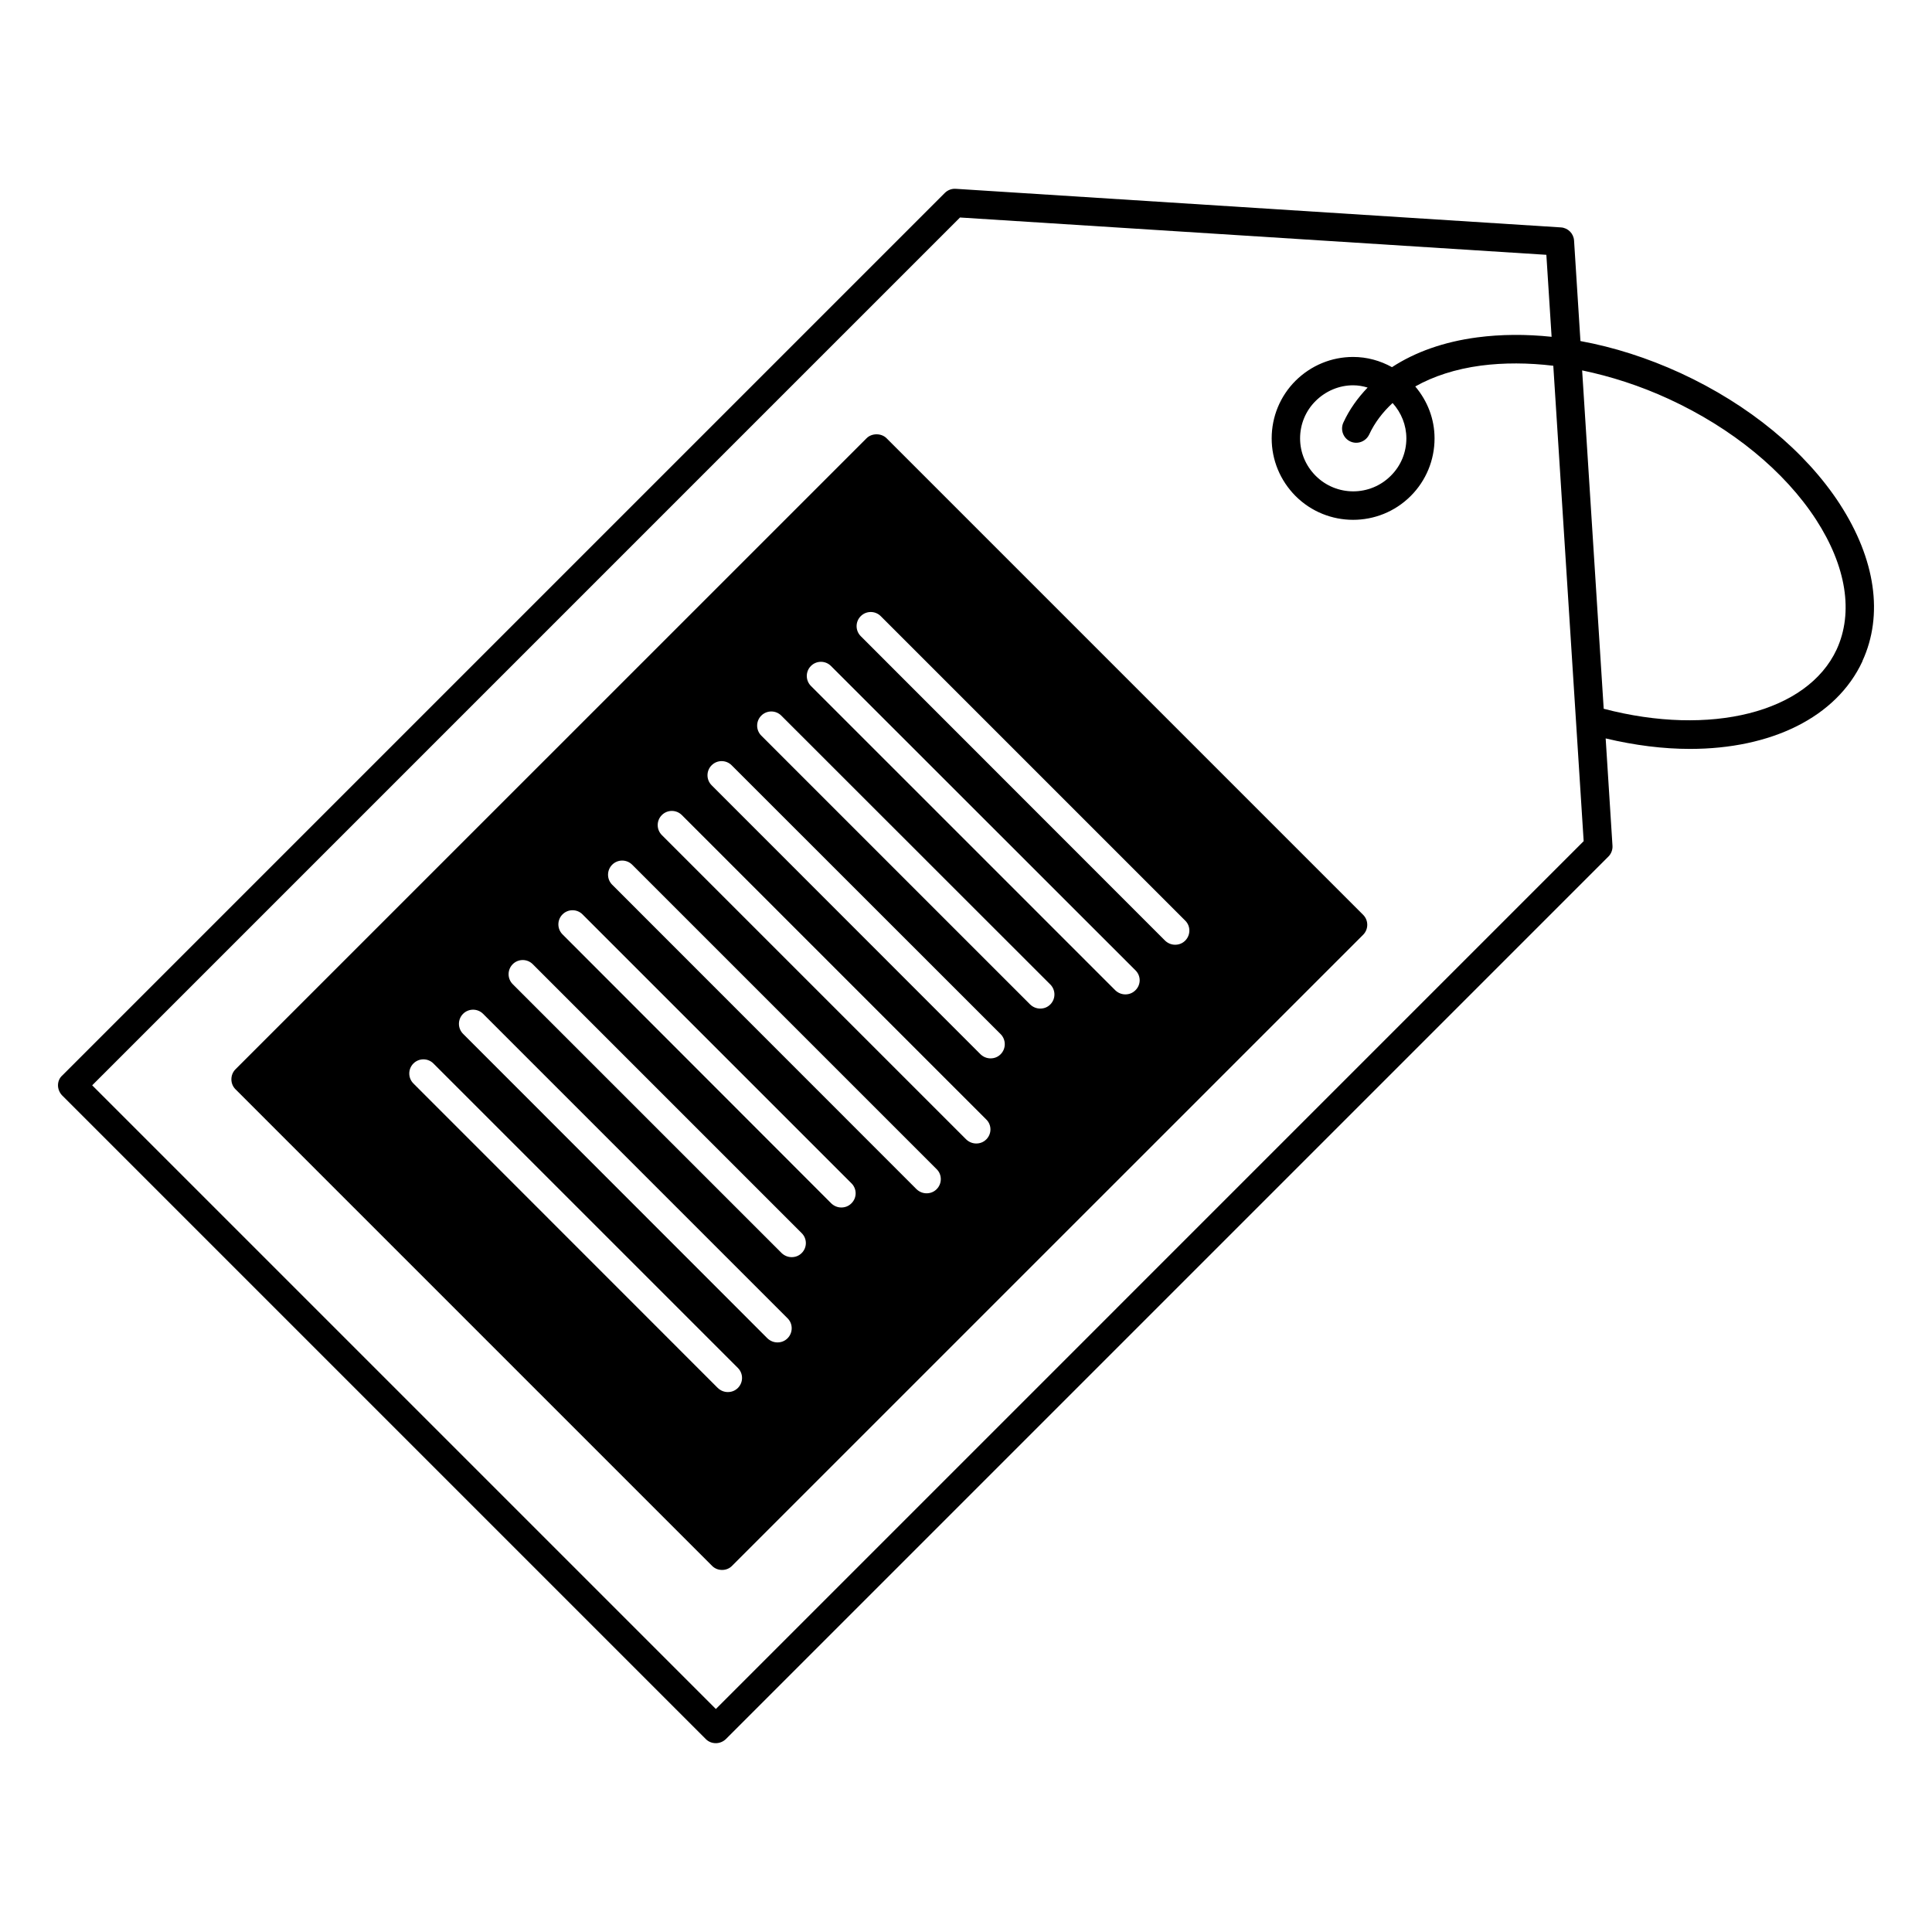<?xml version="1.0" encoding="UTF-8"?>
<!-- Uploaded to: ICON Repo, www.iconrepo.com, Generator: ICON Repo Mixer Tools -->
<svg fill="#000000" width="800px" height="800px" version="1.1" viewBox="144 144 512 512" xmlns="http://www.w3.org/2000/svg">
 <g>
  <path d="m378.95 260.14c-1.391-1.391-3.91-1.391-5.301 0l-167.24 167.23c-0.715 0.715-1.09 1.656-1.09 2.668 0 0.977 0.375 1.918 1.09 2.633l126.29 126.29c0.754 0.754 1.691 1.09 2.668 1.09 0.941 0 1.918-0.34 2.633-1.09l167.24-167.23c1.465-1.465 1.465-3.836 0-5.301zm-39.402 251.68c-0.754 0.754-1.691 1.09-2.668 1.09s-1.918-0.375-2.668-1.09l-80.652-80.684c-1.465-1.465-1.465-3.836 0-5.301 1.465-1.465 3.836-1.465 5.301 0l80.684 80.684c1.469 1.469 1.469 3.836 0.004 5.301zm13.156-13.156c-0.754 0.754-1.691 1.09-2.668 1.09s-1.918-0.375-2.668-1.09l-80.648-80.688c-1.465-1.465-1.465-3.836 0-5.301 1.465-1.465 3.836-1.465 5.301 0l80.684 80.684c1.469 1.43 1.469 3.836 0 5.305zm3.762-22.598c-0.754 0.754-1.691 1.09-2.668 1.09-0.977 0-1.918-0.375-2.668-1.09l-71.25-71.246c-1.465-1.465-1.465-3.836 0-5.301 1.465-1.465 3.836-1.465 5.301 0l71.246 71.246c1.504 1.465 1.504 3.836 0.039 5.301zm13.16-13.16c-0.754 0.754-1.691 1.09-2.668 1.09s-1.918-0.375-2.668-1.09l-71.215-71.285c-1.465-1.465-1.465-3.836 0-5.301 1.465-1.465 3.836-1.465 5.301 0l71.246 71.246c1.508 1.469 1.508 3.875 0.004 5.34zm22.594-3.758c-0.754 0.754-1.691 1.09-2.668 1.09s-1.918-0.375-2.668-1.09l-80.648-80.688c-1.465-1.465-1.465-3.836 0-5.301 1.465-1.465 3.836-1.465 5.301 0l80.684 80.684c1.469 1.43 1.469 3.836 0 5.305zm13.16-13.199c-0.754 0.754-1.691 1.09-2.668 1.09-0.977 0-1.918-0.375-2.668-1.09l-80.648-80.645c-1.465-1.465-1.465-3.836 0-5.301s3.836-1.465 5.301 0l80.684 80.684c1.465 1.43 1.465 3.797 0 5.262zm3.797-22.559c-0.754 0.754-1.691 1.09-2.668 1.09-0.977 0-1.918-0.375-2.668-1.09l-71.25-71.285c-1.465-1.465-1.465-3.836 0-5.301 1.465-1.465 3.836-1.465 5.301 0l71.285 71.25c1.465 1.465 1.465 3.871 0 5.336zm13.16-13.195c-0.754 0.754-1.691 1.09-2.668 1.09-0.977 0-1.918-0.375-2.668-1.09l-71.25-71.246c-1.465-1.465-1.465-3.836 0-5.301s3.836-1.465 5.301 0l71.285 71.246c1.465 1.465 1.465 3.836 0 5.301zm22.559-3.762c-0.754 0.754-1.691 1.09-2.668 1.09-0.977 0-1.918-0.375-2.668-1.09l-80.652-80.645c-1.465-1.465-1.465-3.836 0-5.301 1.465-1.465 3.836-1.465 5.301 0l80.688 80.645c1.504 1.469 1.504 3.836 0 5.301zm13.195-13.156c-0.754 0.754-1.691 1.09-2.668 1.09-0.977 0-1.918-0.375-2.668-1.09l-80.648-80.688c-1.465-1.465-1.465-3.836 0-5.301 1.465-1.465 3.836-1.465 5.301 0l80.684 80.684c1.469 1.43 1.469 3.836 0 5.305z"/>
  <path d="m631.6 277.62c-9.137-14.062-24.137-26.395-42.223-34.742-8.762-4.023-17.707-6.879-26.543-8.496l-1.691-26.621c-0.113-1.879-1.617-3.383-3.496-3.496l-160.36-10.227c-1.09-0.074-2.144 0.34-2.894 1.09l-233.86 233.86c-0.789 0.68-1.164 1.656-1.164 2.633 0 0.977 0.414 1.957 1.09 2.668l170.58 170.58c0.754 0.754 1.691 1.09 2.668 1.09 0.977 0 1.918-0.375 2.668-1.09l233.86-233.86c0.754-0.754 1.164-1.805 1.09-2.894l-1.805-28.426c7.746 1.844 15.266 2.781 22.332 2.781 21.469 0 38.801-8.309 45.719-23.234v-0.074c5.602-12.18 3.461-26.953-5.977-41.543zm-297.89 319.28-165.28-165.28 229.98-229.98 155.39 9.887 1.391 21.73c-6.805-0.715-13.422-0.676-19.703 0.152-8.875 1.164-16.504 3.91-22.598 7.894-3.121-1.73-6.617-2.707-10.301-2.707-5.754 0-11.168 2.258-15.266 6.316-4.062 4.062-6.316 9.512-6.316 15.266s2.258 11.168 6.316 15.266c4.211 4.211 9.738 6.316 15.266 6.316s11.055-2.106 15.266-6.316c4.062-4.062 6.316-9.512 6.316-15.266 0-5.113-1.844-9.887-5.113-13.762 4.812-2.707 10.641-4.625 17.406-5.527 6.09-0.789 12.559-0.754 19.176 0.039l8.047 125.99zm182.99-336.73c0 3.762-1.465 7.293-4.137 9.926-5.488 5.488-14.398 5.488-19.891 0-2.668-2.668-4.137-6.203-4.137-9.926s1.465-7.293 4.137-9.926c2.668-2.633 6.203-4.137 9.926-4.137 1.316 0 2.594 0.227 3.836 0.602-2.633 2.746-4.852 5.828-6.43 9.285-0.863 1.879-0.039 4.137 1.844 5 1.879 0.863 4.098 0.039 5-1.844 1.465-3.16 3.57-5.902 6.203-8.348 2.332 2.602 3.648 5.871 3.648 9.367zm52.297 71.66-5.715-89.672c7.594 1.578 15.34 4.062 22.934 7.559 16.805 7.746 30.68 19.102 39.062 31.996 8.008 12.371 9.965 24.59 5.453 34.402-7.781 16.73-33.461 23.125-61.734 15.715z"/>
 </g>
</svg>